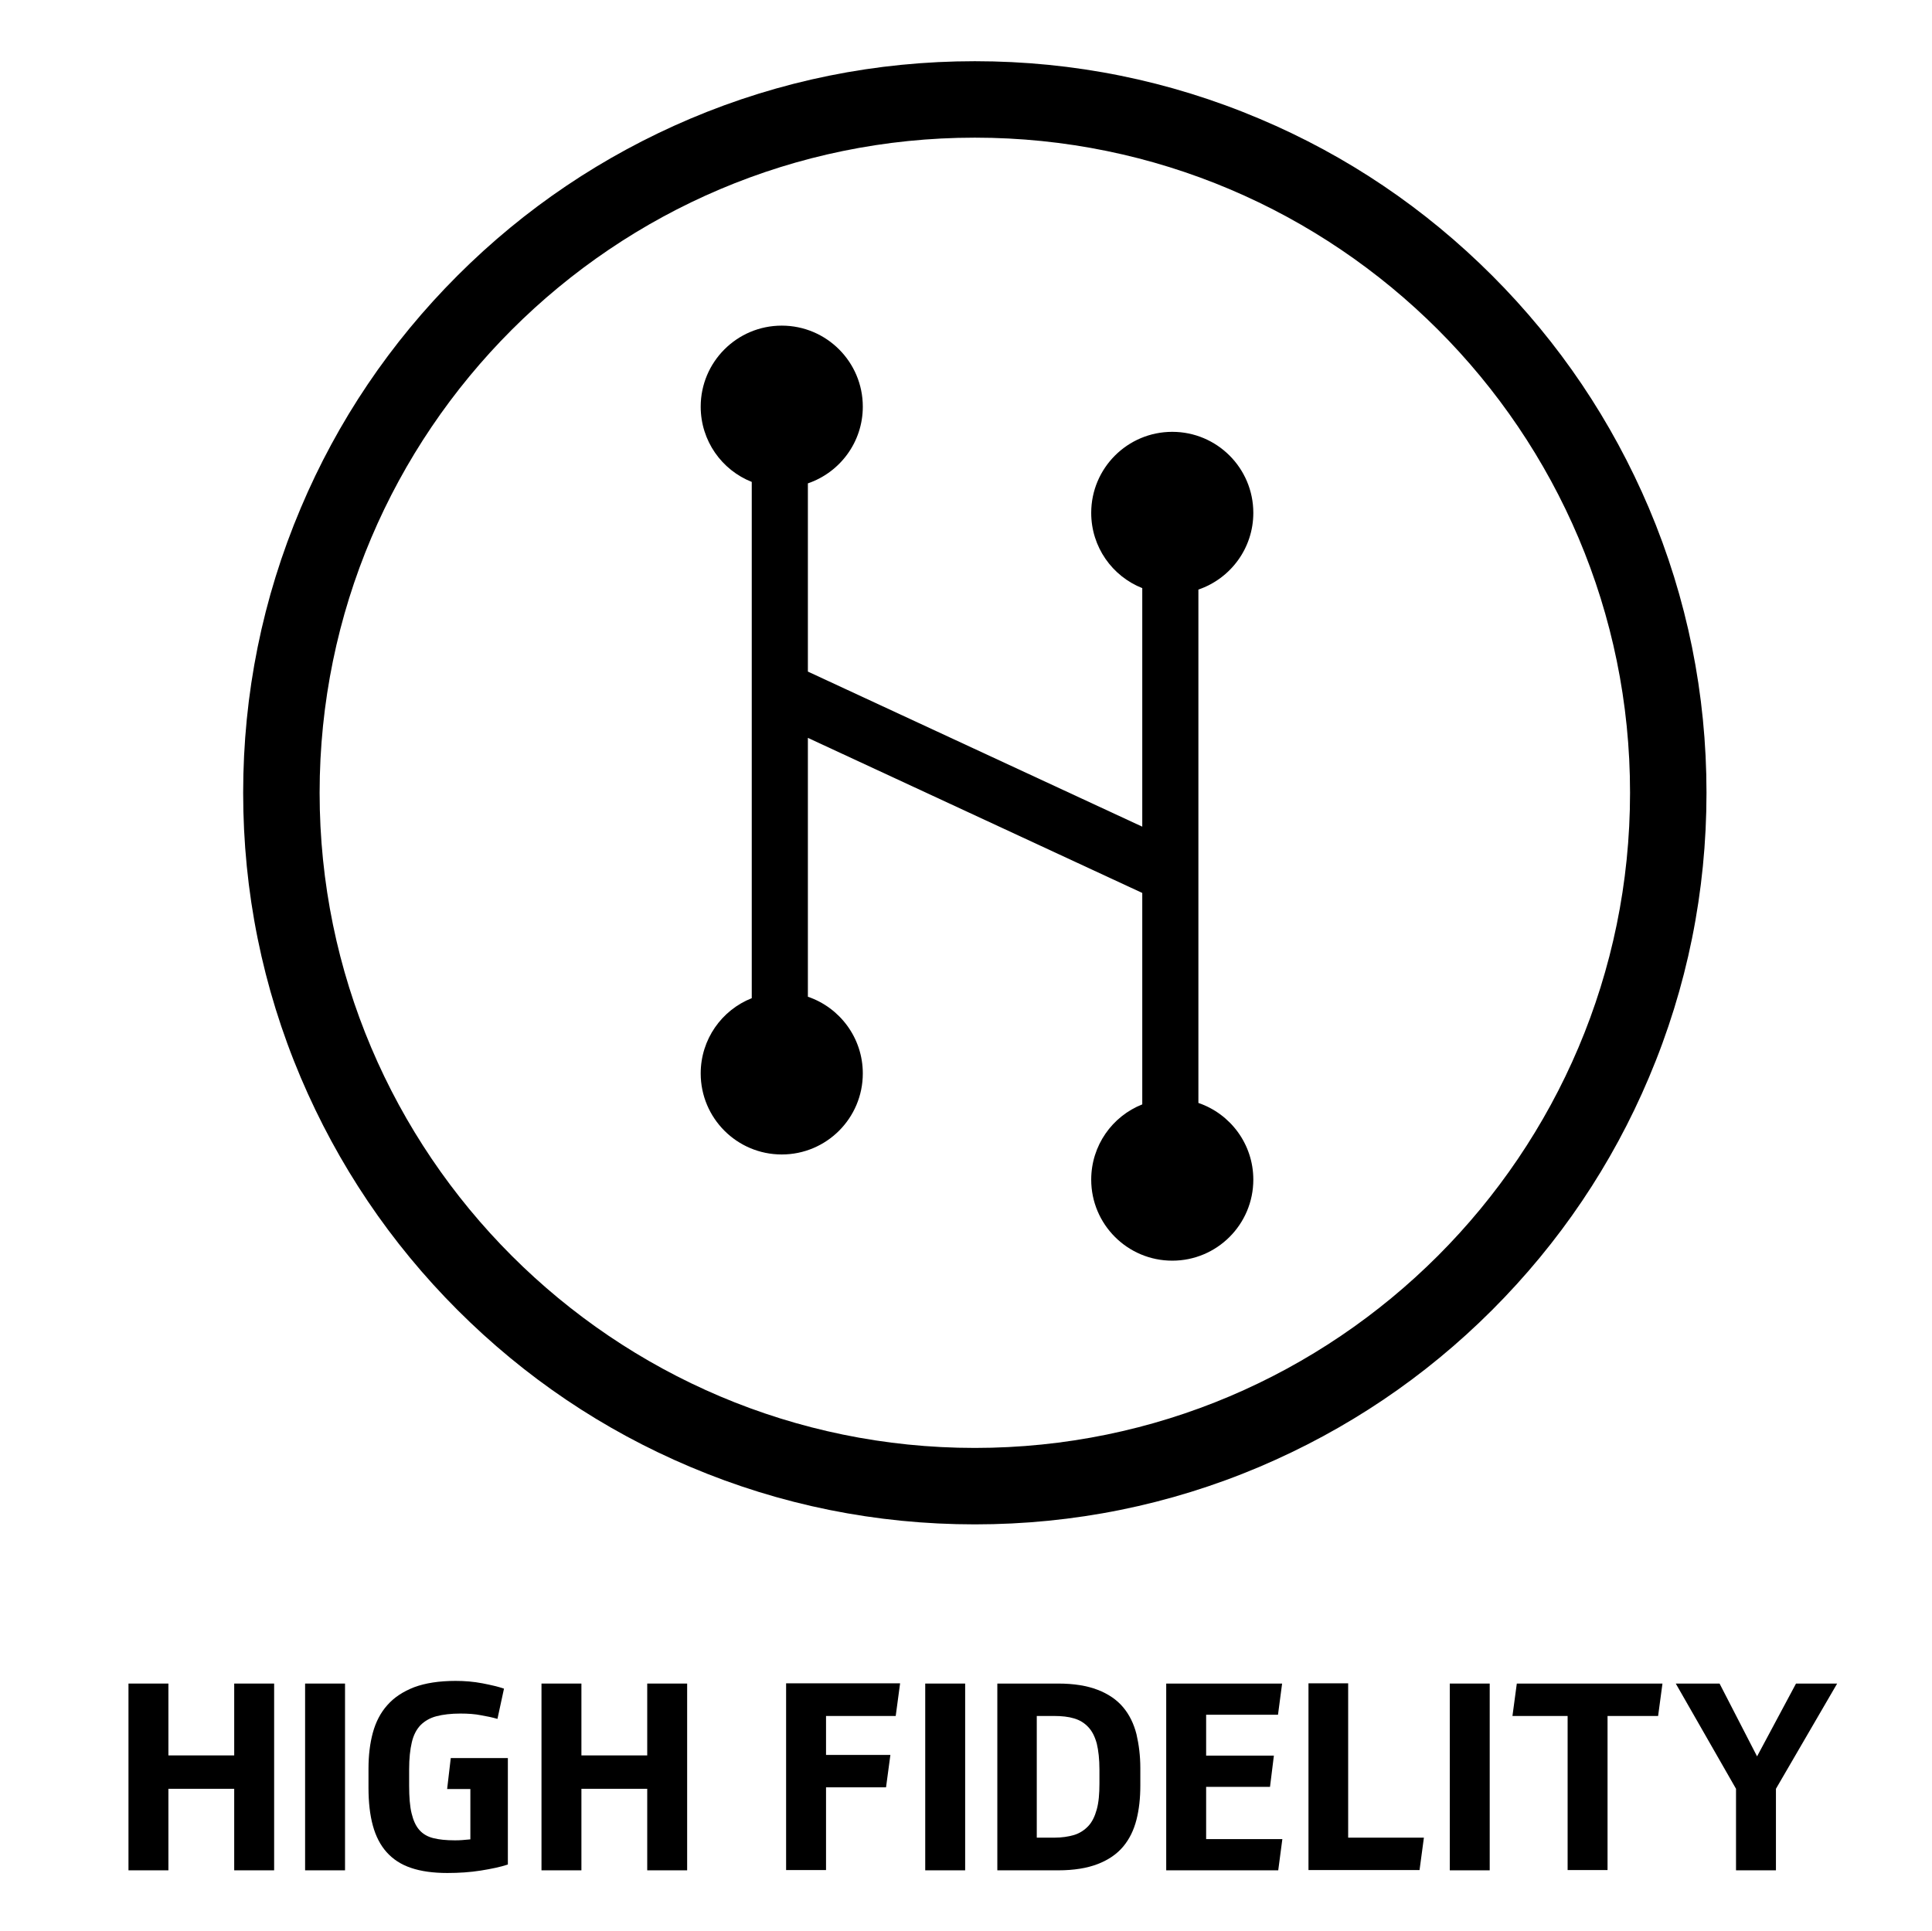 <?xml version="1.0" encoding="utf-8"?>
<!-- Generator: Adobe Illustrator 19.2.0, SVG Export Plug-In . SVG Version: 6.00 Build 0)  -->
<svg version="1.1" id="Layer_1" xmlns="http://www.w3.org/2000/svg" xmlns:xlink="http://www.w3.org/1999/xlink" x="0px" y="0px"
	 viewBox="0 0 798.5 798.1" style="enable-background:new 0 0 798.5 798.1;" xml:space="preserve">
<path d="M402.9,630.1c-40.8,0-80.4-8-117.7-23.8c-36-15.2-68.3-37-96.1-64.8c-27.8-27.8-49.5-60.1-64.8-96.1
	c-15.8-37.3-23.8-76.9-23.8-117.7c0-40.8,8-80.4,23.8-117.7c15.2-36,37-68.3,64.8-96.1c27.8-27.8,60.1-49.5,96.1-64.8
	c37.3-15.8,76.9-23.8,117.7-23.8c40.8,0,80.4,8,117.7,23.8c36,15.2,68.3,37,96.1,64.8c27.8,27.8,49.5,60.1,64.8,96.1
	c15.8,37.3,23.8,76.9,23.8,117.7c0,40.8-8,80.4-23.8,117.7c-15.2,36-37,68.3-64.8,96.1c-27.8,27.8-60.1,49.5-96.1,64.8
	C483.3,622.1,443.7,630.1,402.9,630.1z M402.9,56.9c-149.3,0-270.8,121.5-270.8,270.8c0,149.3,121.5,270.8,270.8,270.8
	c149.3,0,270.8-121.5,270.8-270.8C673.8,178.4,552.3,56.9,402.9,56.9z"/>
<path d="M495.3,455.9V243.7c13.2-4.5,22.7-17,22.7-31.7c0-18.5-15-33.5-33.5-33.5S451,193.5,451,212c0,14.1,8.7,26.2,21.1,31.1v98.6
	l-138.2-64.1v-77.8c13.2-4.5,22.7-17,22.7-31.7c0-18.5-15-33.5-33.5-33.5s-33.5,15-33.5,33.5c0,14.1,8.7,26.2,21.1,31.1v213.4
	c-12.4,4.9-21.1,17-21.1,31.1c0,18.5,15,33.5,33.5,33.5s33.5-15,33.5-33.5c0-14.7-9.5-27.2-22.7-31.7V305l138.2,64.1v87.4
	c-12.4,4.9-21.1,17-21.1,31.1c0,18.5,15,33.5,33.5,33.5s33.5-15,33.5-33.5C518,472.9,508.5,460.4,495.3,455.9z"/>
<path d="M113.3,695.9v77.2H96.8v-33.7H69.6v33.7H53.1v-77.2h16.5v29.7h27.2v-29.7H113.3z"/>
<path d="M142.6,773.1h-16.5v-77.2h16.5V773.1z"/>
<path d="M190.3,708.3c-3.9,0-7.2,0.4-9.9,1.1c-2.7,0.7-4.9,2-6.6,3.7c-1.7,1.8-2.9,4.1-3.6,7.1c-0.7,3-1.1,6.6-1.1,11.1v6.9
	c0,4.6,0.3,8.4,1,11.3c0.7,2.9,1.7,5.2,3.2,6.9c1.5,1.7,3.4,2.8,5.8,3.4c2.4,0.6,5.3,0.9,8.8,0.9c1,0,2,0,3.1-0.1
	c1-0.1,2.2-0.2,3.4-0.3v-20.8h-9.6l1.5-12.8h23.6v44c-3,1-6.8,1.8-11.2,2.5c-4.4,0.7-9,1-13.8,1c-5.9,0-10.9-0.7-15-2.1
	c-4.2-1.4-7.5-3.6-10.1-6.5c-2.6-2.9-4.5-6.6-5.7-11c-1.2-4.4-1.8-9.6-1.8-15.6V731c0-5.4,0.6-10.4,1.8-14.8c1.2-4.4,3.2-8.3,6-11.4
	c2.8-3.2,6.5-5.6,11.1-7.4c4.6-1.7,10.3-2.6,17.1-2.6c3.8,0,7.4,0.3,11.1,1c3.6,0.7,6.6,1.4,8.9,2.2l-2.7,12.5
	c-2.1-0.6-4.4-1.1-6.8-1.5C196.3,708.5,193.5,708.3,190.3,708.3z"/>
<path d="M284,695.9v77.2h-16.5v-33.7h-27.2v33.7h-16.5v-77.2h16.5v29.7h27.2v-29.7H284z"/>
<path d="M372,695.9l-1.8,13.4h-28.8v16.1h26.6l-1.8,13.4h-24.8v34.2h-16.5v-77.2H372z"/>
<path d="M398.9,773.1h-16.5v-77.2h16.5V773.1z"/>
<path d="M412.1,695.9h25.2c6.6,0,12,0.9,16.4,2.6c4.4,1.7,7.9,4.1,10.5,7.2c2.6,3.1,4.4,6.8,5.5,11.1c1,4.3,1.6,9,1.6,14v7.3
	c0,5.1-0.5,9.8-1.6,14.1c-1.1,4.3-2.9,8-5.5,11.1c-2.6,3.1-6.1,5.5-10.5,7.2c-4.4,1.7-9.8,2.6-16.4,2.6h-25.1V695.9z M428.5,759.6
	h7.2c3.1,0,5.8-0.4,8.2-1.1c2.3-0.7,4.3-2,5.9-3.7c1.6-1.7,2.7-4,3.5-6.9c0.8-2.9,1.1-6.4,1.1-10.7v-5.7c0-4.3-0.4-7.9-1.1-10.8
	c-0.8-2.9-1.9-5.1-3.5-6.8c-1.6-1.7-3.5-2.9-5.9-3.6c-2.3-0.7-5.1-1-8.2-1h-7.2V759.6z"/>
<path d="M529.9,695.9l-1.7,12.9h-29.7v16.9h28l-1.6,12.9h-26.4v21.6h31.5l-1.7,12.9H482v-77.2H529.9z"/>
<path d="M557.2,695.9v63.7h31.3l-1.8,13.4h-45.9v-77.2H557.2z"/>
<path d="M615.7,773.1h-16.5v-77.2h16.5V773.1z"/>
<path d="M687.1,695.9l-1.8,13.4h-20.9v63.7h-16.5v-63.7h-22.8l1.8-13.4H687.1z"/>
<path d="M726.2,726l16.1-30.1h17L734,739.4v33.7h-16.5v-33.7l-24.9-43.5h18.1L726.2,726z"/>
</svg>
